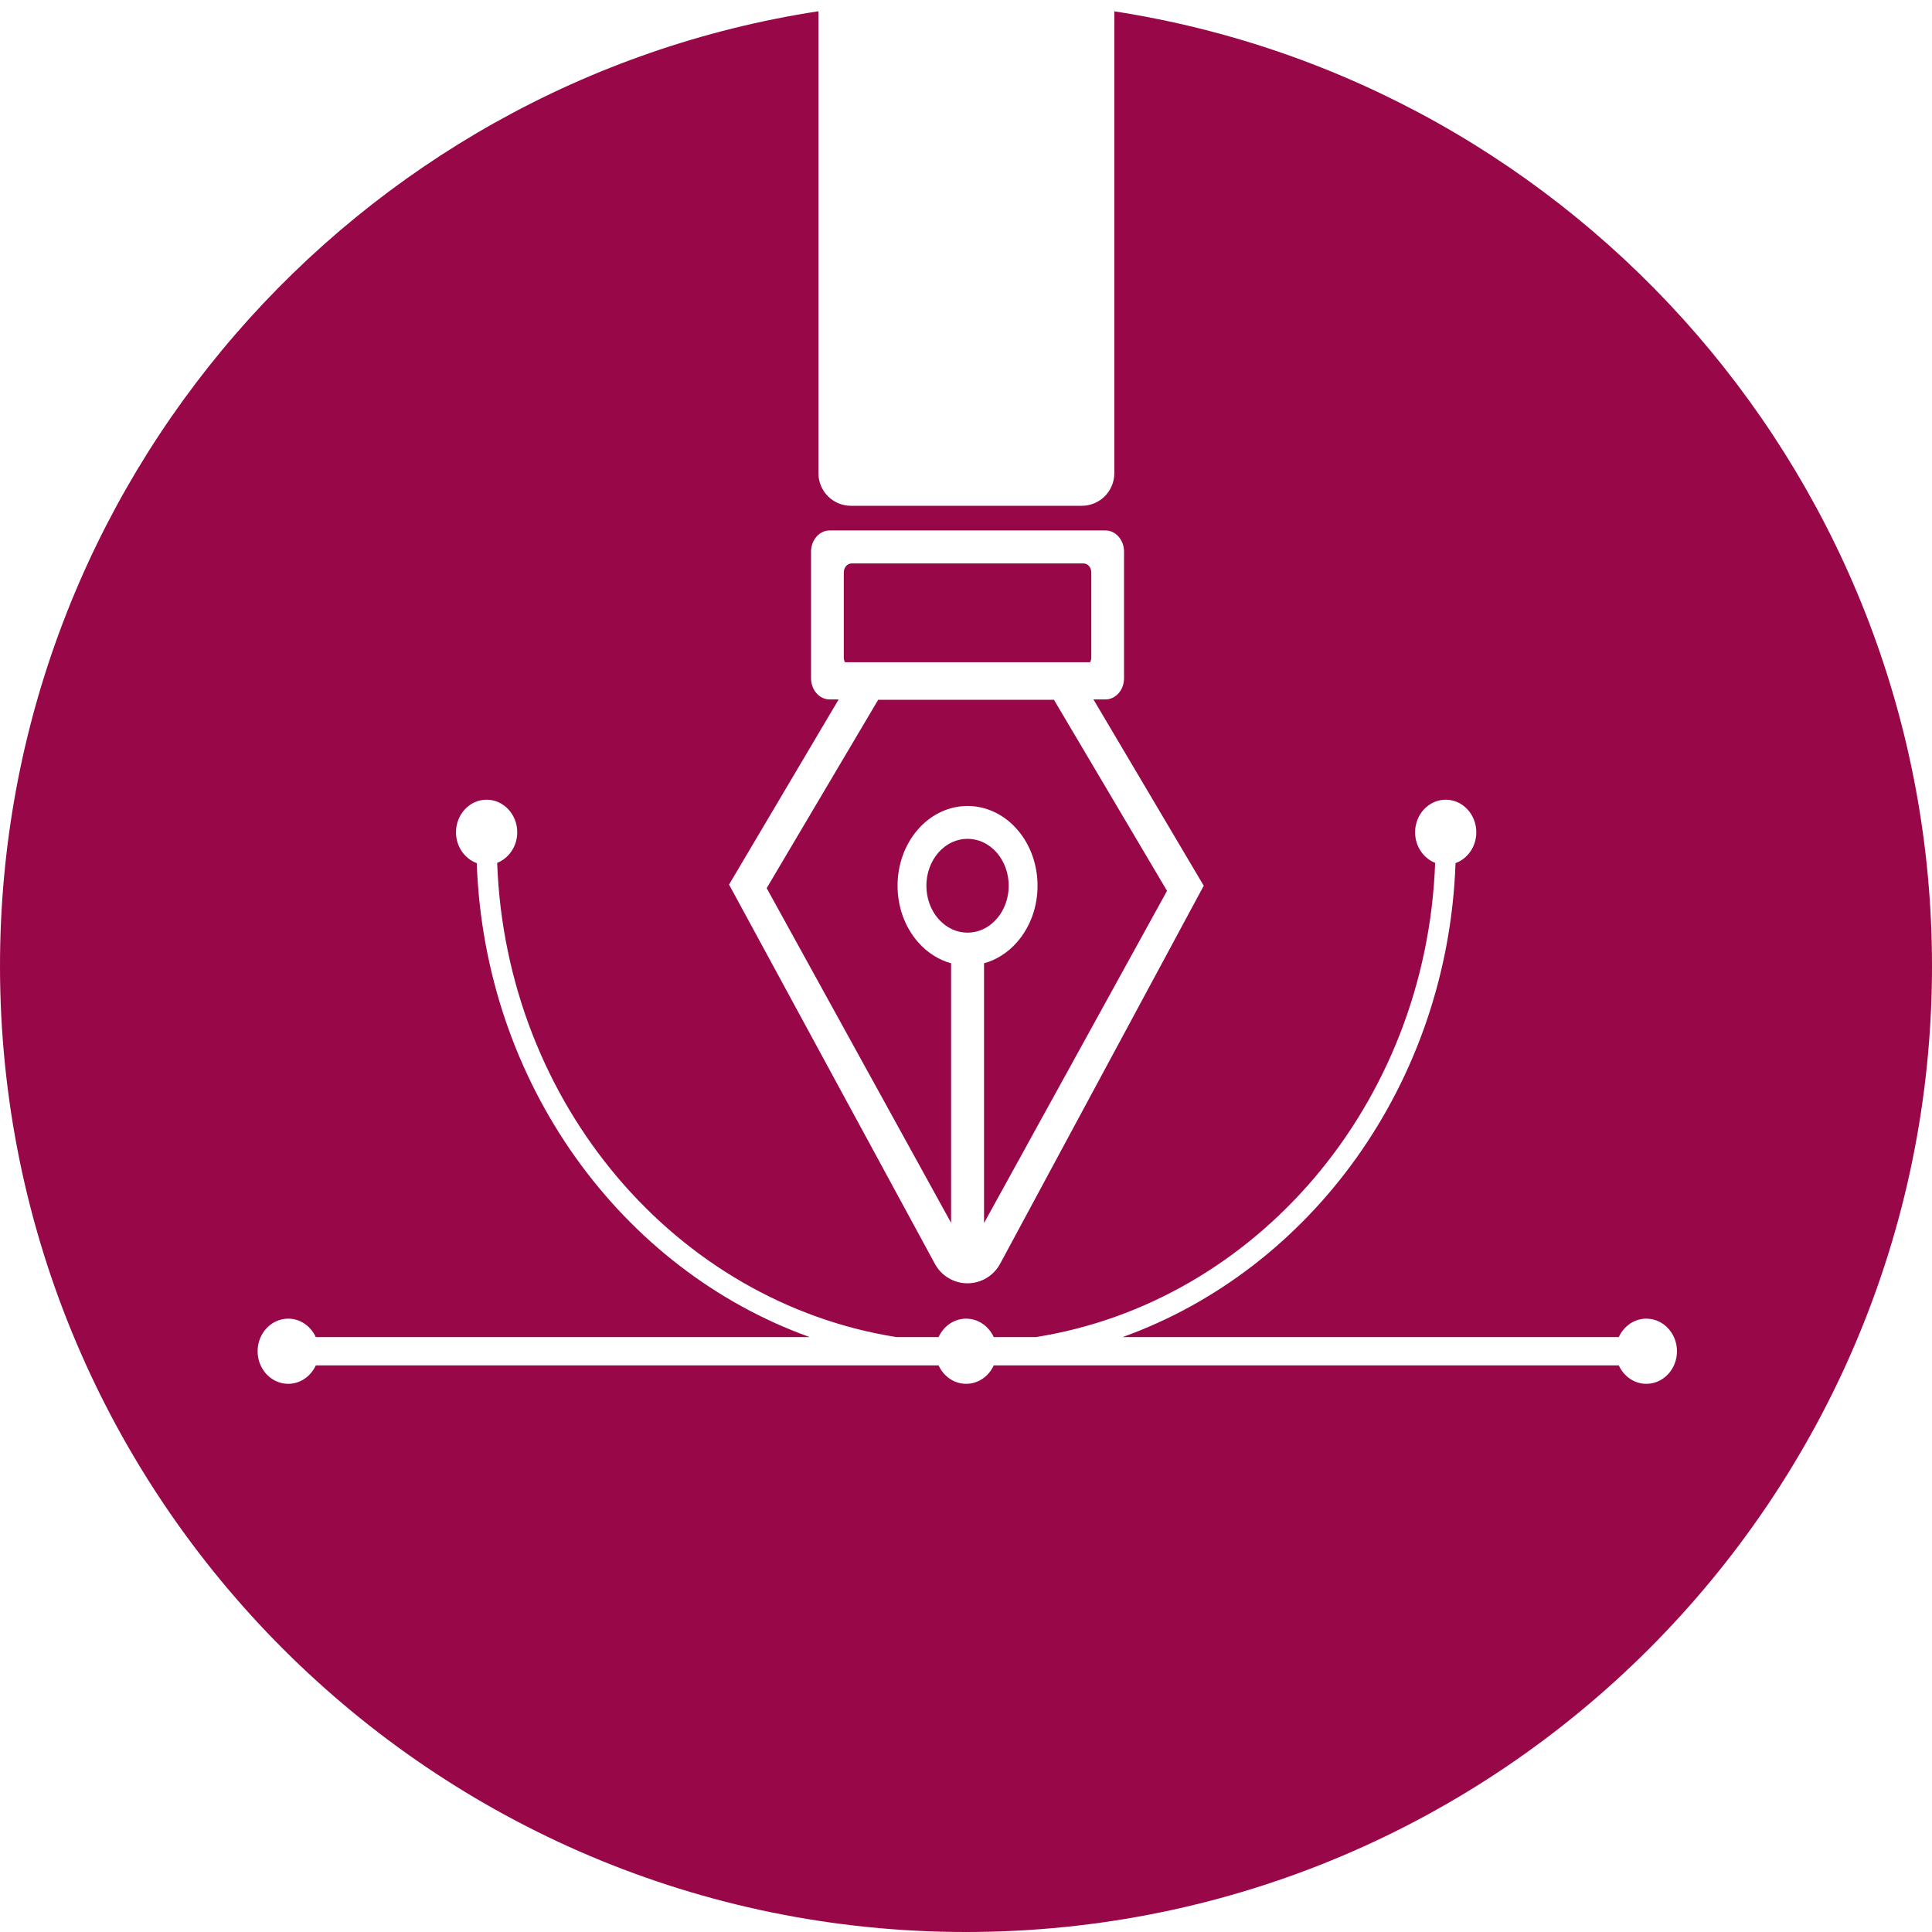 <?xml version="1.0" encoding="UTF-8" standalone="no"?>
<!DOCTYPE svg PUBLIC "-//W3C//DTD SVG 1.1//EN" "http://www.w3.org/Graphics/SVG/1.1/DTD/svg11.dtd">
<svg width="100%" height="100%" viewBox="0 0 120 120" version="1.1" xmlns="http://www.w3.org/2000/svg" xmlns:xlink="http://www.w3.org/1999/xlink" xml:space="preserve" style="fill-rule:evenodd;clip-rule:evenodd;stroke-linejoin:round;stroke-miterlimit:1.414;">
    <g transform="matrix(2,0,0,2,0,0)">
        <path d="M25.417,0.349L25.417,14.697C25.417,14.965 25.524,15.222 25.713,15.412C25.903,15.602 26.16,15.708 26.428,15.708C28.196,15.708 31.827,15.708 33.595,15.708C33.863,15.708 34.12,15.602 34.31,15.412C34.499,15.222 34.606,14.965 34.606,14.697L34.606,0.352C48.98,2.571 60,15.009 60,30C60,46.557 46.557,60 30,60C13.443,60 0,46.557 0,30C0,15.001 11.032,2.558 25.417,0.349ZM50.273,42.404C50.428,42.742 50.753,42.976 51.129,42.976C51.654,42.976 52.08,42.522 52.08,41.964C52.08,41.406 51.654,40.952 51.129,40.952C50.753,40.952 50.427,41.186 50.273,41.524L34.864,41.524C40.703,39.428 44.96,33.659 45.203,26.805C45.578,26.669 45.848,26.291 45.848,25.847C45.848,25.289 45.422,24.835 44.898,24.835C44.373,24.835 43.947,25.289 43.947,25.847C43.947,26.283 44.206,26.654 44.57,26.797C44.295,34.297 39.005,40.438 32.172,41.524L30.861,41.524C30.707,41.186 30.381,40.952 30.005,40.952C29.628,40.952 29.303,41.186 29.149,41.524L27.837,41.524C21.004,40.438 15.714,34.297 15.44,26.797C15.803,26.654 16.063,26.283 16.063,25.847C16.063,25.289 15.637,24.835 15.112,24.835C14.587,24.835 14.161,25.289 14.161,25.847C14.161,26.291 14.431,26.669 14.806,26.805C15.049,33.659 19.306,39.428 25.145,41.524L9.807,41.524C9.653,41.186 9.327,40.952 8.951,40.952C8.426,40.952 8,41.406 8,41.964C8,42.522 8.426,42.976 8.951,42.976C9.327,42.976 9.652,42.742 9.807,42.404L29.149,42.404C29.303,42.742 29.628,42.976 30.005,42.976C30.381,42.976 30.707,42.742 30.861,42.404L50.273,42.404ZM37.38,27.502L37.386,27.502C37.386,27.502 33.07,35.516 31.059,39.249C30.858,39.621 30.47,39.853 30.048,39.854C29.626,39.855 29.237,39.624 29.035,39.252C27.005,35.512 22.636,27.462 22.636,27.462L22.647,27.462L26.045,21.721L25.763,21.721C25.611,21.721 25.464,21.652 25.357,21.529C25.249,21.407 25.188,21.24 25.188,21.066C25.188,20.058 25.188,18.138 25.188,17.129C25.188,16.956 25.249,16.789 25.357,16.666C25.464,16.543 25.611,16.474 25.763,16.474C27.488,16.474 32.608,16.474 34.333,16.474C34.485,16.474 34.632,16.543 34.739,16.666C34.847,16.789 34.908,16.956 34.908,17.129C34.908,18.138 34.908,20.058 34.908,21.066C34.908,21.24 34.847,21.407 34.739,21.529C34.632,21.652 34.485,21.721 34.333,21.721L33.958,21.721L37.38,27.502ZM32.731,21.732L36.243,27.666L30.56,37.983L30.56,29.916C30.936,29.812 31.292,29.594 31.585,29.259C32.434,28.292 32.434,26.722 31.585,25.755C30.737,24.789 29.359,24.789 28.511,25.755C27.662,26.722 27.662,28.292 28.511,29.259C28.804,29.594 29.161,29.812 29.537,29.916L29.537,37.976L23.81,27.582L27.273,21.732L32.731,21.732ZM29.144,28.538C28.645,27.969 28.645,27.046 29.144,26.477C29.643,25.908 30.453,25.908 30.952,26.477C31.451,27.046 31.451,27.969 30.952,28.538C30.453,29.107 29.643,29.107 29.144,28.538ZM26.241,20.566L33.855,20.566C33.878,20.523 33.891,20.472 33.891,20.42C33.891,19.814 33.891,18.382 33.891,17.776C33.891,17.702 33.866,17.632 33.82,17.579C33.774,17.527 33.712,17.498 33.647,17.498C32.494,17.498 27.602,17.498 26.449,17.498C26.384,17.498 26.322,17.527 26.276,17.579C26.231,17.632 26.205,17.702 26.205,17.776C26.205,18.382 26.205,19.814 26.205,20.42C26.205,20.472 26.218,20.523 26.241,20.566Z" style="fill:rgb(152,7,71);"/>
    </g>
</svg>
